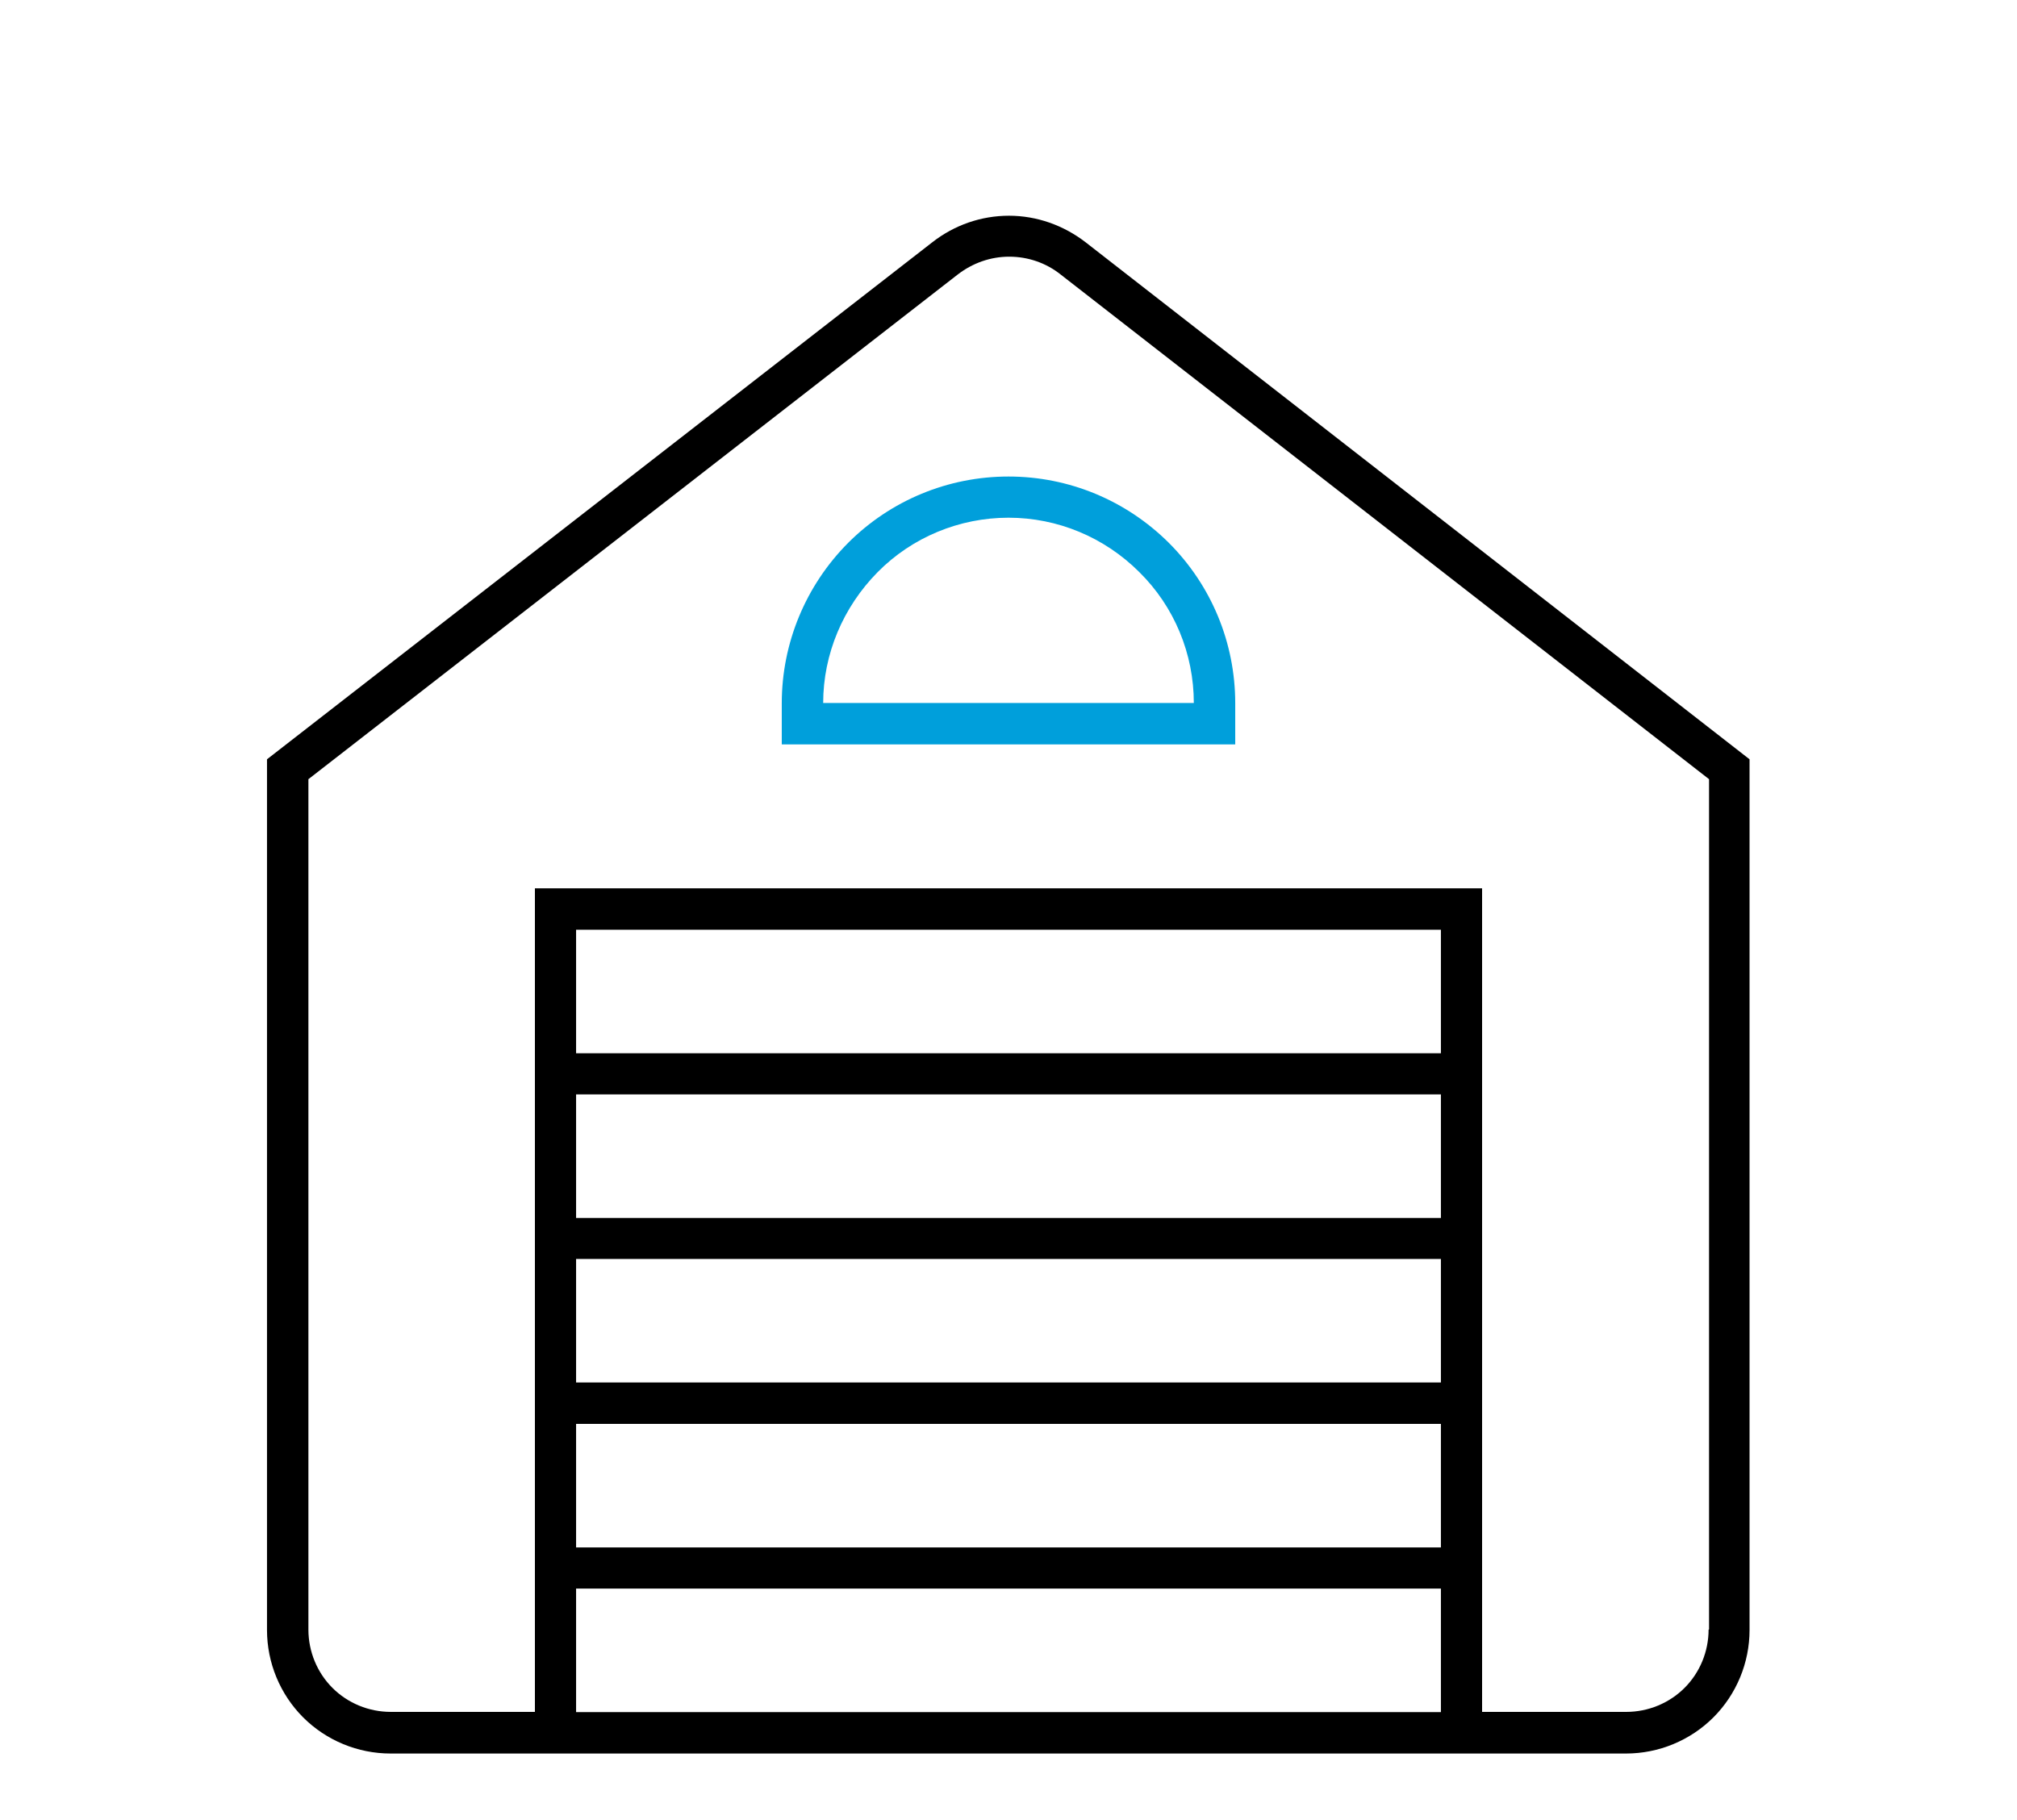 <?xml version="1.0" encoding="UTF-8"?>
<svg xmlns="http://www.w3.org/2000/svg" width="88.16" height="79.54" viewBox="0 0 88.16 79.54">
  <defs>
    <style>
      .cls-1 {
        fill: #000;
      }

      .cls-1, .cls-2, .cls-3 {
        stroke-width: 0px;
      }

      .cls-2 {
        fill: rgba(255, 255, 255, 0);
      }

      .cls-3 {
        fill: #009fdb;
      }
    </style>
  </defs>
  <g id="Layer_7" data-name="Layer 7">
    <rect class="cls-2" width="88.16" height="79.54"/>
  </g>
  <g id="warehousing">
    <g>
      <path class="cls-1" d="M47.45,10.59c-.96-.74-2.13-1.16-3.35-1.16s-2.39.41-3.35,1.16l-29.08,22.6v38.06c0,1.43.57,2.81,1.58,3.82,1.01,1.01,2.39,1.58,3.82,1.58h54c1.43,0,2.81-.57,3.82-1.58s1.58-2.39,1.58-3.82v-38.06l-29.02-22.6ZM25.18,74.84v-5.4h37.8v5.4H25.18ZM62.98,46.04H25.18v-5.4h37.8v5.4ZM25.18,47.84h37.8v5.4H25.18v-5.4ZM25.18,55.03h37.8v5.4H25.18v-5.4ZM25.18,62.24h37.8v5.4H25.18v-5.4ZM74.68,71.23c0,.96-.38,1.88-1.05,2.55s-1.59,1.05-2.55,1.05h-6.3v-36H23.38v36h-6.3c-.96,0-1.88-.38-2.55-1.05s-1.05-1.59-1.05-2.55v-37.17l28.38-22.06c.65-.5,1.43-.78,2.25-.78s1.61.27,2.25.78l28.34,22.06v37.17h-.01Z"/>
      <path class="cls-3" d="M53.97,32.54h-19.8v-1.8c0-2.62,1.04-5.14,2.9-7.01,1.86-1.86,4.37-2.9,7.01-2.9s5.14,1.04,7.01,2.9c1.86,1.86,2.9,4.37,2.9,7.01v1.8h-.01ZM35.98,30.73h16.2c0-2.15-.85-4.21-2.38-5.72-1.53-1.53-3.58-2.38-5.72-2.38s-4.21.85-5.72,2.38-2.38,3.58-2.38,5.72Z"/>
    </g>
  </g>
</svg>